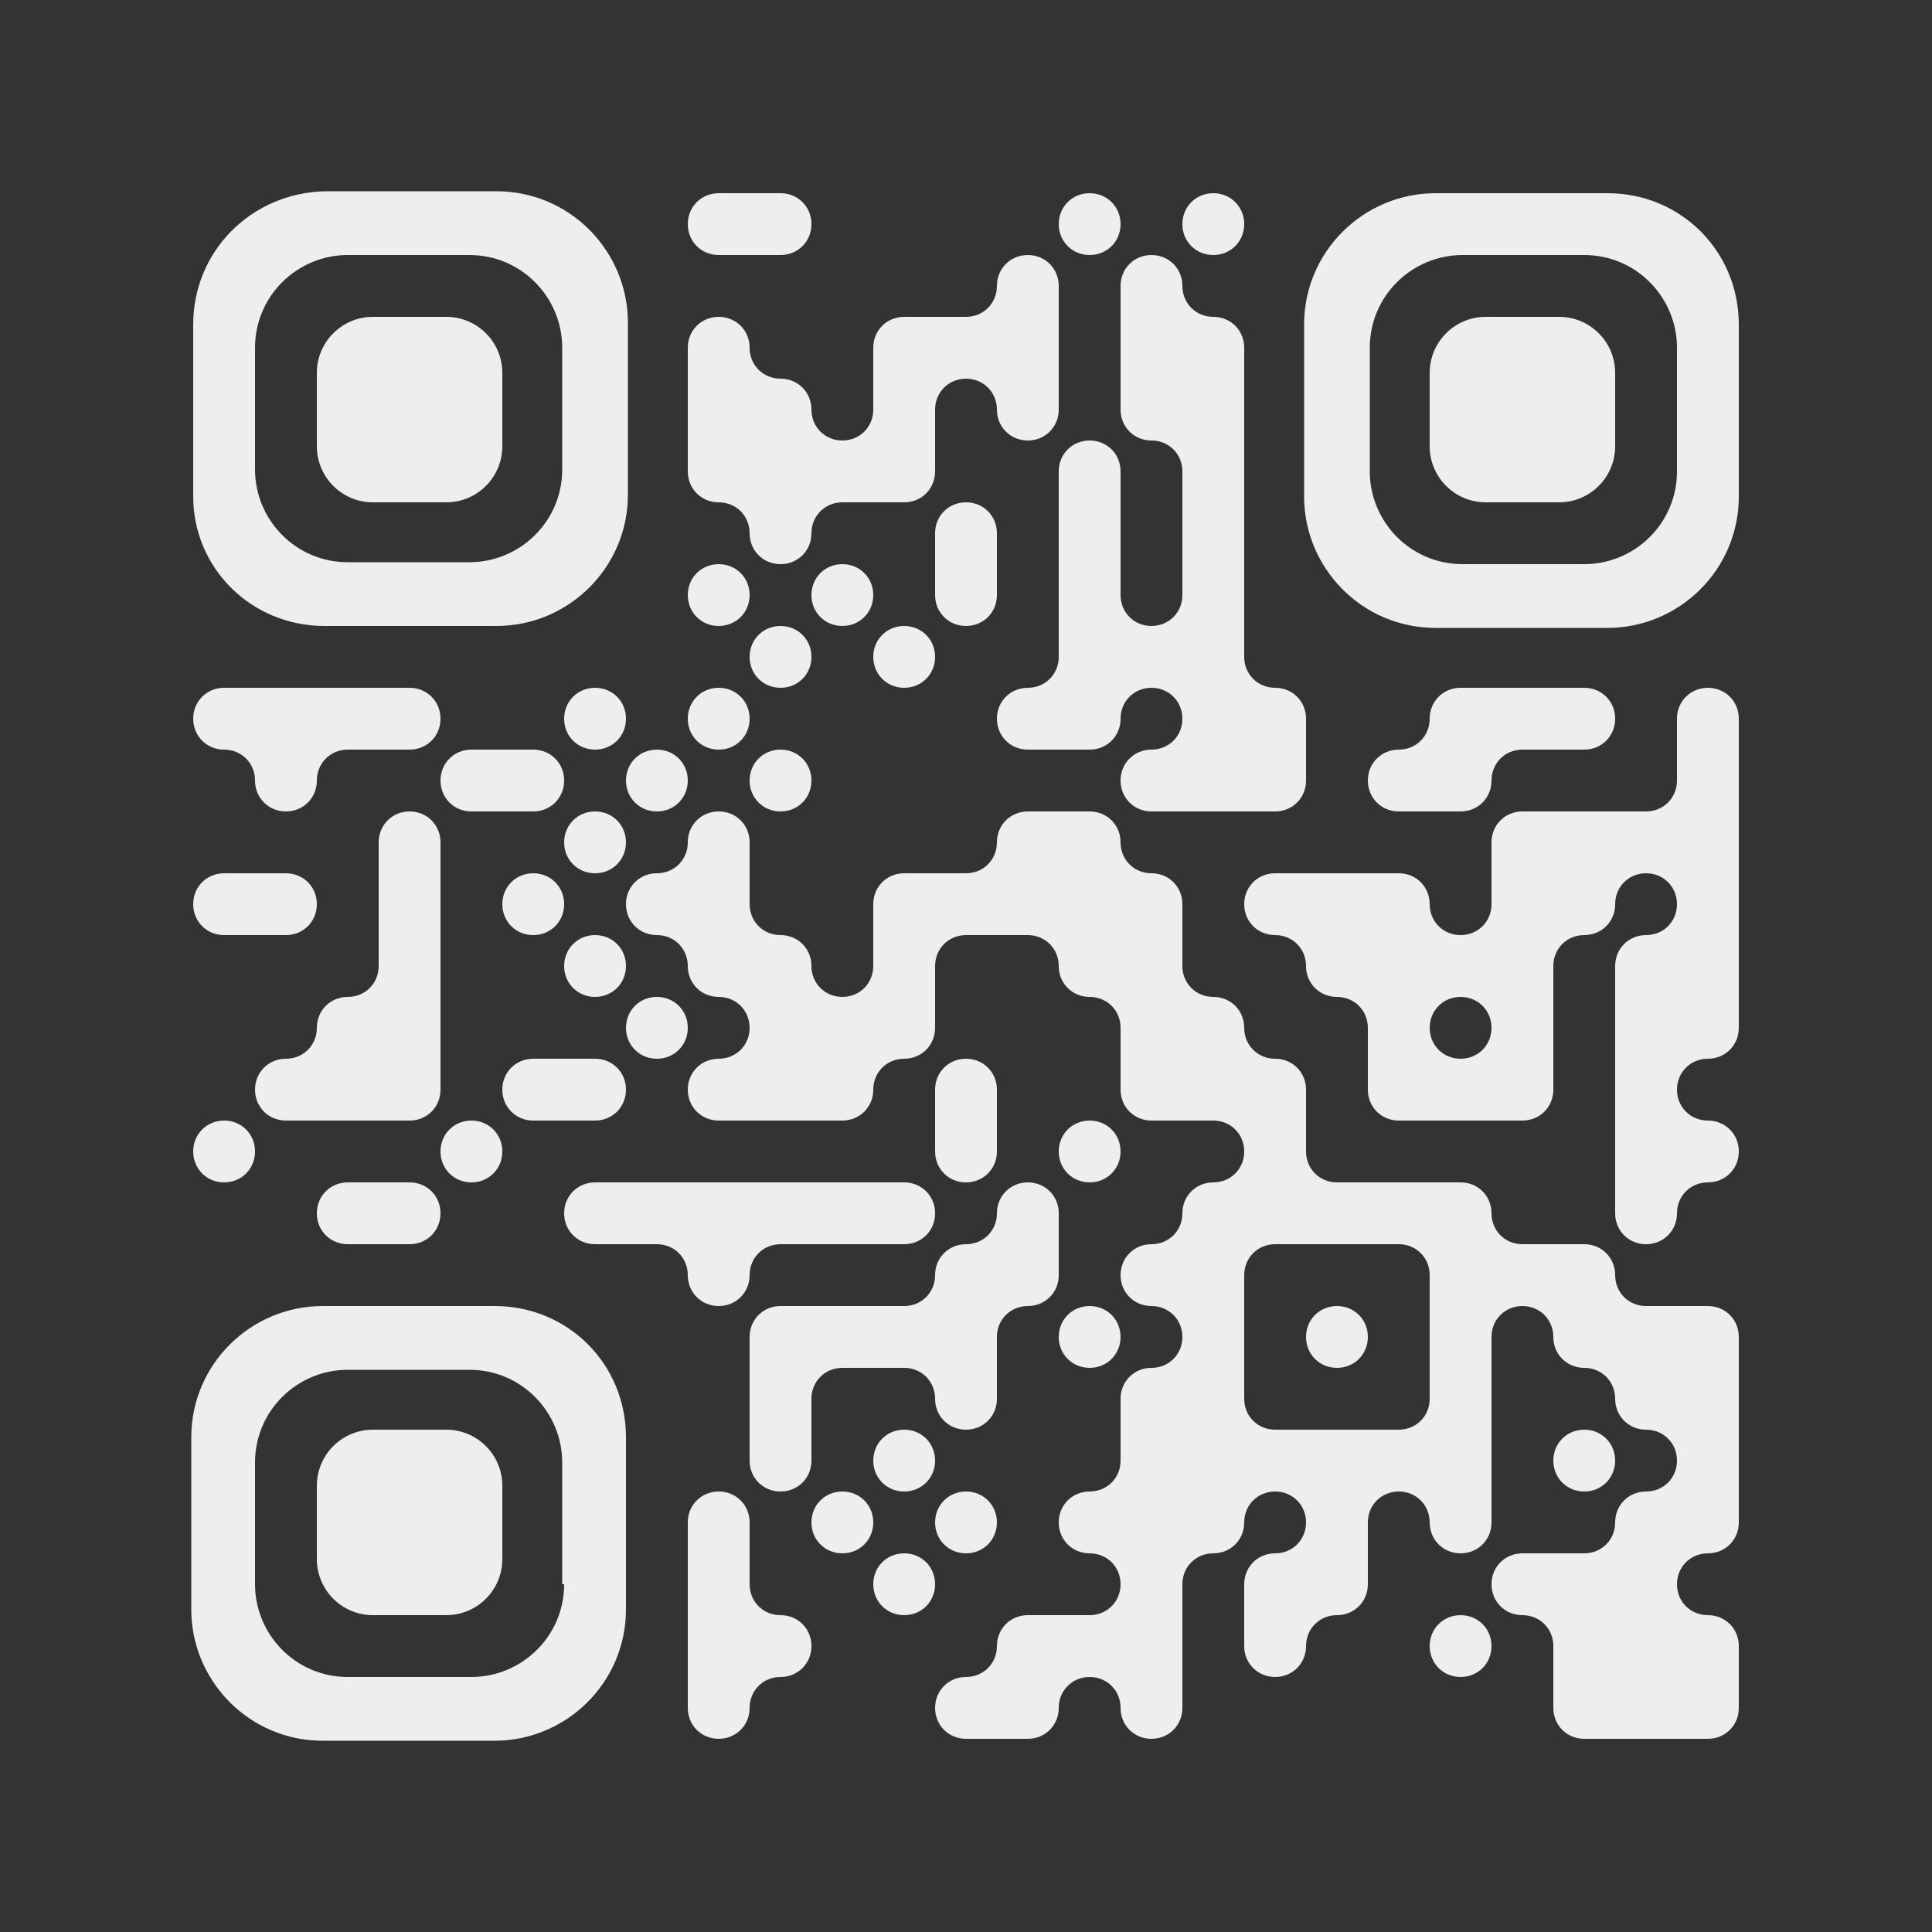 <?xml version="1.0" encoding="utf-8"?>
<!-- Generator: Adobe Illustrator 26.0.1, SVG Export Plug-In . SVG Version: 6.00 Build 0)  -->
<svg version="1.1" id="Ebene_1" shape-rendering="auto"
	 xmlns="http://www.w3.org/2000/svg" xmlns:xlink="http://www.w3.org/1999/xlink" x="0px" y="0px" viewBox="0 0 100 100"
	 style="enable-background:new 0 0 100 100;" xml:space="preserve">
<rect x="0" y="0" width="100" height="100" fill="#333333" stroke="none"/>
<style type="text/css">
	.st0{fill:#EEEEEE;}
</style>
<g>
	<path class="st0" d="M37.2,13.2h1.6h1.6c0.9,0,1.6-0.7,1.6-1.6c0-0.9-0.7-1.6-1.6-1.6h-1.6h-1.6c-0.9,0-1.6,0.7-1.6,1.6
		C35.6,12.5,36.3,13.2,37.2,13.2z"/>
	<path class="st0" d="M56.4,13.2c0.9,0,1.6-0.7,1.6-1.6c0-0.9-0.7-1.6-1.6-1.6c-0.9,0-1.6,0.7-1.6,1.6
		C54.8,12.5,55.5,13.2,56.4,13.2z"/>
	<path class="st0" d="M62.8,13.2c0.9,0,1.6-0.7,1.6-1.6c0-0.9-0.7-1.6-1.6-1.6s-1.6,0.7-1.6,1.6C61.2,12.5,61.9,13.2,62.8,13.2z"/>
	<path class="st0" d="M58,16.4v3.2v1.6c0,0.9,0.7,1.6,1.6,1.6c0.9,0,1.6,0.7,1.6,1.6V26v3.2v1.6c0,0.9-0.7,1.6-1.6,1.6
		c-0.9,0-1.6-0.7-1.6-1.6v-1.6V26v-1.6c0-0.9-0.7-1.6-1.6-1.6c-0.9,0-1.6,0.7-1.6,1.6V26v3.2v3.2V34c0,0.9-0.7,1.6-1.6,1.6
		s-1.6,0.7-1.6,1.6s0.7,1.6,1.6,1.6h1.6h1.6c0.9,0,1.6-0.7,1.6-1.6s0.7-1.6,1.6-1.6c0.9,0,1.6,0.7,1.6,1.6s-0.7,1.6-1.6,1.6
		c-0.9,0-1.6,0.7-1.6,1.6c0,0.9,0.7,1.6,1.6,1.6h1.6h3.2H66c0.9,0,1.6-0.7,1.6-1.6v-1.6v-1.6c0-0.9-0.7-1.6-1.6-1.6
		s-1.6-0.7-1.6-1.6v-1.6v-3.2V26v-3.2v-3.2V18c0-0.9-0.7-1.6-1.6-1.6s-1.6-0.7-1.6-1.6s-0.7-1.6-1.6-1.6c-0.9,0-1.6,0.7-1.6,1.6
		V16.4z"/>
	<path class="st0" d="M37.2,26c0.9,0,1.6,0.7,1.6,1.6c0,0.9,0.7,1.6,1.6,1.6c0.9,0,1.6-0.7,1.6-1.6c0-0.9,0.7-1.6,1.6-1.6h1.6h1.6
		c0.9,0,1.6-0.7,1.6-1.6v-1.6v-1.6c0-0.9,0.7-1.6,1.6-1.6s1.6,0.7,1.6,1.6s0.7,1.6,1.6,1.6s1.6-0.7,1.6-1.6v-1.6v-3.2v-1.6
		c0-0.9-0.7-1.6-1.6-1.6s-1.6,0.7-1.6,1.6s-0.7,1.6-1.6,1.6h-1.6h-1.6c-0.9,0-1.6,0.7-1.6,1.6v1.6v1.6c0,0.9-0.7,1.6-1.6,1.6
		c-0.9,0-1.6-0.7-1.6-1.6s-0.7-1.6-1.6-1.6c-0.9,0-1.6-0.7-1.6-1.6s-0.7-1.6-1.6-1.6s-1.6,0.7-1.6,1.6v1.6v3.2v1.6
		C35.6,25.3,36.3,26,37.2,26z"/>
	<path class="st0" d="M51.6,27.6c0-0.9-0.7-1.6-1.6-1.6s-1.6,0.7-1.6,1.6v1.6v1.6c0,0.9,0.7,1.6,1.6,1.6s1.6-0.7,1.6-1.6v-1.6V27.6z
		"/>
	<path class="st0" d="M37.2,32.4c0.9,0,1.6-0.7,1.6-1.6s-0.7-1.6-1.6-1.6s-1.6,0.7-1.6,1.6S36.3,32.4,37.2,32.4z"/>
	<path class="st0" d="M43.6,29.2c-0.9,0-1.6,0.7-1.6,1.6s0.7,1.6,1.6,1.6c0.9,0,1.6-0.7,1.6-1.6S44.5,29.2,43.6,29.2z"/>
	<path class="st0" d="M40.4,32.4c-0.9,0-1.6,0.7-1.6,1.6s0.7,1.6,1.6,1.6c0.9,0,1.6-0.7,1.6-1.6S41.3,32.4,40.4,32.4z"/>
	<path class="st0" d="M46.8,35.6c0.9,0,1.6-0.7,1.6-1.6s-0.7-1.6-1.6-1.6s-1.6,0.7-1.6,1.6S45.9,35.6,46.8,35.6z"/>
	<path class="st0" d="M11.6,38.8c0.9,0,1.6,0.7,1.6,1.6c0,0.9,0.7,1.6,1.6,1.6s1.6-0.7,1.6-1.6c0-0.9,0.7-1.6,1.6-1.6h1.6h1.6
		c0.9,0,1.6-0.7,1.6-1.6s-0.7-1.6-1.6-1.6h-1.6h-3.2h-3.2h-1.6c-0.9,0-1.6,0.7-1.6,1.6S10.7,38.8,11.6,38.8z"/>
	<path class="st0" d="M30.8,35.6c-0.9,0-1.6,0.7-1.6,1.6s0.7,1.6,1.6,1.6s1.6-0.7,1.6-1.6S31.7,35.6,30.8,35.6z"/>
	<path class="st0" d="M37.2,38.8c0.9,0,1.6-0.7,1.6-1.6s-0.7-1.6-1.6-1.6s-1.6,0.7-1.6,1.6S36.3,38.8,37.2,38.8z"/>
	<path class="st0" d="M88.4,35.6c-0.9,0-1.6,0.7-1.6,1.6v1.6v1.6c0,0.9-0.7,1.6-1.6,1.6h-1.6h-3.2h-1.6c-0.9,0-1.6,0.7-1.6,1.6v1.6
		v1.6c0,0.9-0.7,1.6-1.6,1.6c-0.9,0-1.6-0.7-1.6-1.6s-0.7-1.6-1.6-1.6h-1.6h-3.2H66c-0.9,0-1.6,0.7-1.6,1.6s0.7,1.6,1.6,1.6
		s1.6,0.7,1.6,1.6s0.7,1.6,1.6,1.6s1.6,0.7,1.6,1.6v1.6v1.6c0,0.9,0.7,1.6,1.6,1.6H74h3.2h1.6c0.9,0,1.6-0.7,1.6-1.6v-1.6v-3.2V50
		c0-0.9,0.7-1.6,1.6-1.6s1.6-0.7,1.6-1.6s0.7-1.6,1.6-1.6s1.6,0.7,1.6,1.6s-0.7,1.6-1.6,1.6s-1.6,0.7-1.6,1.6v1.6v3.2V58v3.2v1.6
		c0,0.9,0.7,1.6,1.6,1.6s1.6-0.7,1.6-1.6s0.7-1.6,1.6-1.6c0.9,0,1.6-0.7,1.6-1.6c0-0.9-0.7-1.6-1.6-1.6c-0.9,0-1.6-0.7-1.6-1.6
		c0-0.9,0.7-1.6,1.6-1.6c0.9,0,1.6-0.7,1.6-1.6v-1.6v-3.2v-3.2V42v-3.2v-1.6C90,36.3,89.3,35.6,88.4,35.6z M74,53.2
		c0-0.9,0.7-1.6,1.6-1.6c0.9,0,1.6,0.7,1.6,1.6s-0.7,1.6-1.6,1.6C74.7,54.8,74,54.1,74,53.2z"/>
	<path class="st0" d="M27.6,42c0.9,0,1.6-0.7,1.6-1.6c0-0.9-0.7-1.6-1.6-1.6H26h-1.6c-0.9,0-1.6,0.7-1.6,1.6c0,0.9,0.7,1.6,1.6,1.6
		H26H27.6z"/>
	<path class="st0" d="M34,42c0.9,0,1.6-0.7,1.6-1.6c0-0.9-0.7-1.6-1.6-1.6s-1.6,0.7-1.6,1.6C32.4,41.3,33.1,42,34,42z"/>
	<path class="st0" d="M40.4,38.8c-0.9,0-1.6,0.7-1.6,1.6c0,0.9,0.7,1.6,1.6,1.6c0.9,0,1.6-0.7,1.6-1.6C42,39.5,41.3,38.8,40.4,38.8z
		"/>
	<path class="st0" d="M74,42h1.6c0.9,0,1.6-0.7,1.6-1.6c0-0.9,0.7-1.6,1.6-1.6h1.6H82c0.9,0,1.6-0.7,1.6-1.6s-0.7-1.6-1.6-1.6h-1.6
		h-3.2h-1.6c-0.9,0-1.6,0.7-1.6,1.6s-0.7,1.6-1.6,1.6c-0.9,0-1.6,0.7-1.6,1.6c0,0.9,0.7,1.6,1.6,1.6H74z"/>
	<path class="st0" d="M30.8,42c-0.9,0-1.6,0.7-1.6,1.6c0,0.9,0.7,1.6,1.6,1.6s1.6-0.7,1.6-1.6C32.4,42.7,31.7,42,30.8,42z"/>
	<path class="st0" d="M11.6,48.4h1.6h1.6c0.9,0,1.6-0.7,1.6-1.6s-0.7-1.6-1.6-1.6h-1.6h-1.6c-0.9,0-1.6,0.7-1.6,1.6
		S10.7,48.4,11.6,48.4z"/>
	<path class="st0" d="M27.6,45.2c-0.9,0-1.6,0.7-1.6,1.6s0.7,1.6,1.6,1.6c0.9,0,1.6-0.7,1.6-1.6S28.5,45.2,27.6,45.2z"/>
	<path class="st0" d="M30.8,48.4c-0.9,0-1.6,0.7-1.6,1.6s0.7,1.6,1.6,1.6s1.6-0.7,1.6-1.6S31.7,48.4,30.8,48.4z"/>
	<path class="st0" d="M34,54.8c0.9,0,1.6-0.7,1.6-1.6s-0.7-1.6-1.6-1.6s-1.6,0.7-1.6,1.6S33.1,54.8,34,54.8z"/>
	<path class="st0" d="M22.8,54.8v-3.2v-3.2v-3.2v-1.6c0-0.9-0.7-1.6-1.6-1.6s-1.6,0.7-1.6,1.6v1.6v3.2V50c0,0.9-0.7,1.6-1.6,1.6
		s-1.6,0.7-1.6,1.6s-0.7,1.6-1.6,1.6s-1.6,0.7-1.6,1.6c0,0.9,0.7,1.6,1.6,1.6h1.6h3.2h1.6c0.9,0,1.6-0.7,1.6-1.6V54.8z"/>
	<path class="st0" d="M27.6,58h1.6h1.6c0.9,0,1.6-0.7,1.6-1.6c0-0.9-0.7-1.6-1.6-1.6h-1.6h-1.6c-0.9,0-1.6,0.7-1.6,1.6
		C26,57.3,26.7,58,27.6,58z"/>
	<path class="st0" d="M11.6,61.2c0.9,0,1.6-0.7,1.6-1.6c0-0.9-0.7-1.6-1.6-1.6c-0.9,0-1.6,0.7-1.6,1.6C10,60.5,10.7,61.2,11.6,61.2z
		"/>
	<path class="st0" d="M24.4,61.2c0.9,0,1.6-0.7,1.6-1.6c0-0.9-0.7-1.6-1.6-1.6c-0.9,0-1.6,0.7-1.6,1.6
		C22.8,60.5,23.5,61.2,24.4,61.2z"/>
	<path class="st0" d="M50,61.2c0.9,0,1.6-0.7,1.6-1.6V58v-1.6c0-0.9-0.7-1.6-1.6-1.6s-1.6,0.7-1.6,1.6V58v1.6
		C48.4,60.5,49.1,61.2,50,61.2z"/>
	<path class="st0" d="M56.4,61.2c0.9,0,1.6-0.7,1.6-1.6c0-0.9-0.7-1.6-1.6-1.6c-0.9,0-1.6,0.7-1.6,1.6
		C54.8,60.5,55.5,61.2,56.4,61.2z"/>
	<path class="st0" d="M21.2,61.2h-1.6H18c-0.9,0-1.6,0.7-1.6,1.6s0.7,1.6,1.6,1.6h1.6h1.6c0.9,0,1.6-0.7,1.6-1.6
		S22.1,61.2,21.2,61.2z"/>
	<path class="st0" d="M37.2,67.6c0.9,0,1.6-0.7,1.6-1.6s0.7-1.6,1.6-1.6H42h3.2h1.6c0.9,0,1.6-0.7,1.6-1.6s-0.7-1.6-1.6-1.6h-1.6H42
		h-3.2h-3.2h-3.2h-1.6c-0.9,0-1.6,0.7-1.6,1.6s0.7,1.6,1.6,1.6h1.6H34c0.9,0,1.6,0.7,1.6,1.6S36.3,67.6,37.2,67.6z"/>
	<path class="st0" d="M46.8,67.6h-1.6H42h-1.6c-0.9,0-1.6,0.7-1.6,1.6v1.6V74v1.6c0,0.9,0.7,1.6,1.6,1.6c0.9,0,1.6-0.7,1.6-1.6V74
		v-1.6c0-0.9,0.7-1.6,1.6-1.6h1.6h1.6c0.9,0,1.6,0.7,1.6,1.6c0,0.9,0.7,1.6,1.6,1.6s1.6-0.7,1.6-1.6v-1.6v-1.6
		c0-0.9,0.7-1.6,1.6-1.6s1.6-0.7,1.6-1.6v-1.6v-1.6c0-0.9-0.7-1.6-1.6-1.6s-1.6,0.7-1.6,1.6s-0.7,1.6-1.6,1.6s-1.6,0.7-1.6,1.6
		S47.7,67.6,46.8,67.6z"/>
	<path class="st0" d="M56.4,70.8c0.9,0,1.6-0.7,1.6-1.6s-0.7-1.6-1.6-1.6c-0.9,0-1.6,0.7-1.6,1.6S55.5,70.8,56.4,70.8z"/>
	<path class="st0" d="M69.2,67.6c-0.9,0-1.6,0.7-1.6,1.6s0.7,1.6,1.6,1.6s1.6-0.7,1.6-1.6S70.1,67.6,69.2,67.6z"/>
	<path class="st0" d="M88.4,67.6h-1.6h-1.6c-0.9,0-1.6-0.7-1.6-1.6s-0.7-1.6-1.6-1.6h-1.6h-1.6c-0.9,0-1.6-0.7-1.6-1.6
		s-0.7-1.6-1.6-1.6H74h-3.2h-1.6c-0.9,0-1.6-0.7-1.6-1.6V58v-1.6c0-0.9-0.7-1.6-1.6-1.6s-1.6-0.7-1.6-1.6s-0.7-1.6-1.6-1.6
		s-1.6-0.7-1.6-1.6v-1.6v-1.6c0-0.9-0.7-1.6-1.6-1.6c-0.9,0-1.6-0.7-1.6-1.6c0-0.9-0.7-1.6-1.6-1.6h-1.6h-1.6
		c-0.9,0-1.6,0.7-1.6,1.6c0,0.9-0.7,1.6-1.6,1.6h-1.6h-1.6c-0.9,0-1.6,0.7-1.6,1.6v1.6V50c0,0.9-0.7,1.6-1.6,1.6
		c-0.9,0-1.6-0.7-1.6-1.6s-0.7-1.6-1.6-1.6c-0.9,0-1.6-0.7-1.6-1.6v-1.6v-1.6c0-0.9-0.7-1.6-1.6-1.6s-1.6,0.7-1.6,1.6
		c0,0.9-0.7,1.6-1.6,1.6s-1.6,0.7-1.6,1.6s0.7,1.6,1.6,1.6s1.6,0.7,1.6,1.6s0.7,1.6,1.6,1.6s1.6,0.7,1.6,1.6s-0.7,1.6-1.6,1.6
		s-1.6,0.7-1.6,1.6c0,0.9,0.7,1.6,1.6,1.6h1.6H42h1.6c0.9,0,1.6-0.7,1.6-1.6c0-0.9,0.7-1.6,1.6-1.6s1.6-0.7,1.6-1.6v-1.6V50
		c0-0.9,0.7-1.6,1.6-1.6h1.6h1.6c0.9,0,1.6,0.7,1.6,1.6s0.7,1.6,1.6,1.6c0.9,0,1.6,0.7,1.6,1.6v1.6v1.6c0,0.9,0.7,1.6,1.6,1.6h1.6
		h1.6c0.9,0,1.6,0.7,1.6,1.6c0,0.9-0.7,1.6-1.6,1.6s-1.6,0.7-1.6,1.6s-0.7,1.6-1.6,1.6c-0.9,0-1.6,0.7-1.6,1.6s0.7,1.6,1.6,1.6
		c0.9,0,1.6,0.7,1.6,1.6s-0.7,1.6-1.6,1.6c-0.9,0-1.6,0.7-1.6,1.6V74v1.6c0,0.9-0.7,1.6-1.6,1.6c-0.9,0-1.6,0.7-1.6,1.6
		s0.7,1.6,1.6,1.6c0.9,0,1.6,0.7,1.6,1.6s-0.7,1.6-1.6,1.6h-1.6h-1.6c-0.9,0-1.6,0.7-1.6,1.6s-0.7,1.6-1.6,1.6s-1.6,0.7-1.6,1.6
		c0,0.9,0.7,1.6,1.6,1.6h1.6h1.6c0.9,0,1.6-0.7,1.6-1.6c0-0.9,0.7-1.6,1.6-1.6c0.9,0,1.6,0.7,1.6,1.6c0,0.9,0.7,1.6,1.6,1.6
		c0.9,0,1.6-0.7,1.6-1.6v-1.6v-3.2V82c0-0.9,0.7-1.6,1.6-1.6s1.6-0.7,1.6-1.6s0.7-1.6,1.6-1.6s1.6,0.7,1.6,1.6s-0.7,1.6-1.6,1.6
		s-1.6,0.7-1.6,1.6v1.6v1.6c0,0.9,0.7,1.6,1.6,1.6s1.6-0.7,1.6-1.6s0.7-1.6,1.6-1.6s1.6-0.7,1.6-1.6v-1.6v-1.6
		c0-0.9,0.7-1.6,1.6-1.6c0.9,0,1.6,0.7,1.6,1.6s0.7,1.6,1.6,1.6c0.9,0,1.6-0.7,1.6-1.6v-1.6V74v-3.2v-1.6c0-0.9,0.7-1.6,1.6-1.6
		s1.6,0.7,1.6,1.6s0.7,1.6,1.6,1.6s1.6,0.7,1.6,1.6c0,0.9,0.7,1.6,1.6,1.6s1.6,0.7,1.6,1.6c0,0.9-0.7,1.6-1.6,1.6s-1.6,0.7-1.6,1.6
		s-0.7,1.6-1.6,1.6h-1.6h-1.6c-0.9,0-1.6,0.7-1.6,1.6s0.7,1.6,1.6,1.6s1.6,0.7,1.6,1.6v1.6v1.6c0,0.9,0.7,1.6,1.6,1.6h1.6h3.2h1.6
		c0.9,0,1.6-0.7,1.6-1.6v-1.6v-1.6c0-0.9-0.7-1.6-1.6-1.6c-0.9,0-1.6-0.7-1.6-1.6s0.7-1.6,1.6-1.6c0.9,0,1.6-0.7,1.6-1.6v-1.6V74
		v-3.2v-1.6C90,68.3,89.3,67.6,88.4,67.6z M74,72.4c0,0.9-0.7,1.6-1.6,1.6h-1.6h-3.2H66c-0.9,0-1.6-0.7-1.6-1.6v-1.6v-3.2V66
		c0-0.9,0.7-1.6,1.6-1.6h1.6h3.2h1.6c0.9,0,1.6,0.7,1.6,1.6v1.6v3.2V72.4z"/>
	<path class="st0" d="M46.8,74c-0.9,0-1.6,0.7-1.6,1.6c0,0.9,0.7,1.6,1.6,1.6s1.6-0.7,1.6-1.6C48.4,74.7,47.7,74,46.8,74z"/>
	<path class="st0" d="M83.6,75.6c0-0.9-0.7-1.6-1.6-1.6s-1.6,0.7-1.6,1.6c0,0.9,0.7,1.6,1.6,1.6S83.6,76.5,83.6,75.6z"/>
	<path class="st0" d="M43.6,77.2c-0.9,0-1.6,0.7-1.6,1.6s0.7,1.6,1.6,1.6c0.9,0,1.6-0.7,1.6-1.6S44.5,77.2,43.6,77.2z"/>
	<path class="st0" d="M50,80.4c0.9,0,1.6-0.7,1.6-1.6s-0.7-1.6-1.6-1.6s-1.6,0.7-1.6,1.6S49.1,80.4,50,80.4z"/>
	<path class="st0" d="M46.8,80.4c-0.9,0-1.6,0.7-1.6,1.6s0.7,1.6,1.6,1.6s1.6-0.7,1.6-1.6S47.7,80.4,46.8,80.4z"/>
	<path class="st0" d="M40.4,83.6c-0.9,0-1.6-0.7-1.6-1.6v-1.6v-1.6c0-0.9-0.7-1.6-1.6-1.6s-1.6,0.7-1.6,1.6v1.6v3.2v3.2v1.6
		c0,0.9,0.7,1.6,1.6,1.6s1.6-0.7,1.6-1.6c0-0.9,0.7-1.6,1.6-1.6c0.9,0,1.6-0.7,1.6-1.6S41.3,83.6,40.4,83.6z"/>
	<path class="st0" d="M75.6,83.6c-0.9,0-1.6,0.7-1.6,1.6s0.7,1.6,1.6,1.6c0.9,0,1.6-0.7,1.6-1.6S76.5,83.6,75.6,83.6z"/>
	<path class="st0" d="M16.8,32.4h8.9c3.7,0,6.8-3,6.8-6.8v-8.9c0-3.7-3-6.8-6.8-6.8h-8.9C13,10,10,13,10,16.8v8.9
		C10,29.4,13,32.4,16.8,32.4z M13.2,18c0-2.7,2.2-4.8,4.8-4.8h6.3c2.7,0,4.8,2.2,4.8,4.8v6.3c0,2.7-2.2,4.8-4.8,4.8H18
		c-2.7,0-4.8-2.2-4.8-4.8V18z"/>
	<path class="st0" d="M19.3,26h3.8c1.6,0,2.9-1.3,2.9-2.9l0-3.8c0-1.6-1.3-2.9-2.9-2.9h-3.8c-1.6,0-2.9,1.3-2.9,2.9v3.8
		C16.4,24.7,17.7,26,19.3,26z"/>
	<path class="st0" d="M83.2,10h-8.9c-3.7,0-6.8,3-6.8,6.8v8.9c0,3.7,3,6.8,6.8,6.8h8.9c3.7,0,6.8-3,6.8-6.8v-8.9
		C90,13,87,10,83.2,10z M86.8,24.4c0,2.7-2.2,4.8-4.8,4.8h-6.3c-2.7,0-4.8-2.2-4.8-4.8V18c0-2.7,2.2-4.8,4.8-4.8H82
		c2.7,0,4.8,2.2,4.8,4.8V24.4z"/>
	<path class="st0" d="M80.7,16.4h-3.8c-1.6,0-2.9,1.3-2.9,2.9v3.8c0,1.6,1.3,2.9,2.9,2.9h3.8c1.6,0,2.9-1.3,2.9-2.9l0-3.8
		C83.6,17.7,82.3,16.4,80.7,16.4z"/>
	<path class="st0" d="M25.6,67.6h-8.9c-3.7,0-6.8,3-6.8,6.8v8.9c0,3.7,3,6.8,6.8,6.8h8.9c3.7,0,6.8-3,6.8-6.8v-8.9
		C32.4,70.6,29.4,67.6,25.6,67.6z M29.2,82c0,2.7-2.2,4.8-4.8,4.8H18c-2.7,0-4.8-2.2-4.8-4.8v-6.3c0-2.7,2.2-4.8,4.8-4.8h6.3
		c2.7,0,4.8,2.2,4.8,4.8V82z"/>
	<path class="st0" d="M23.1,74h-3.8c-1.6,0-2.9,1.3-2.9,2.9v3.8c0,1.6,1.3,2.9,2.9,2.9h3.8c1.6,0,2.9-1.3,2.9-2.9l0-3.8
		C26,75.3,24.7,74,23.1,74z"/>
</g>
</svg>

